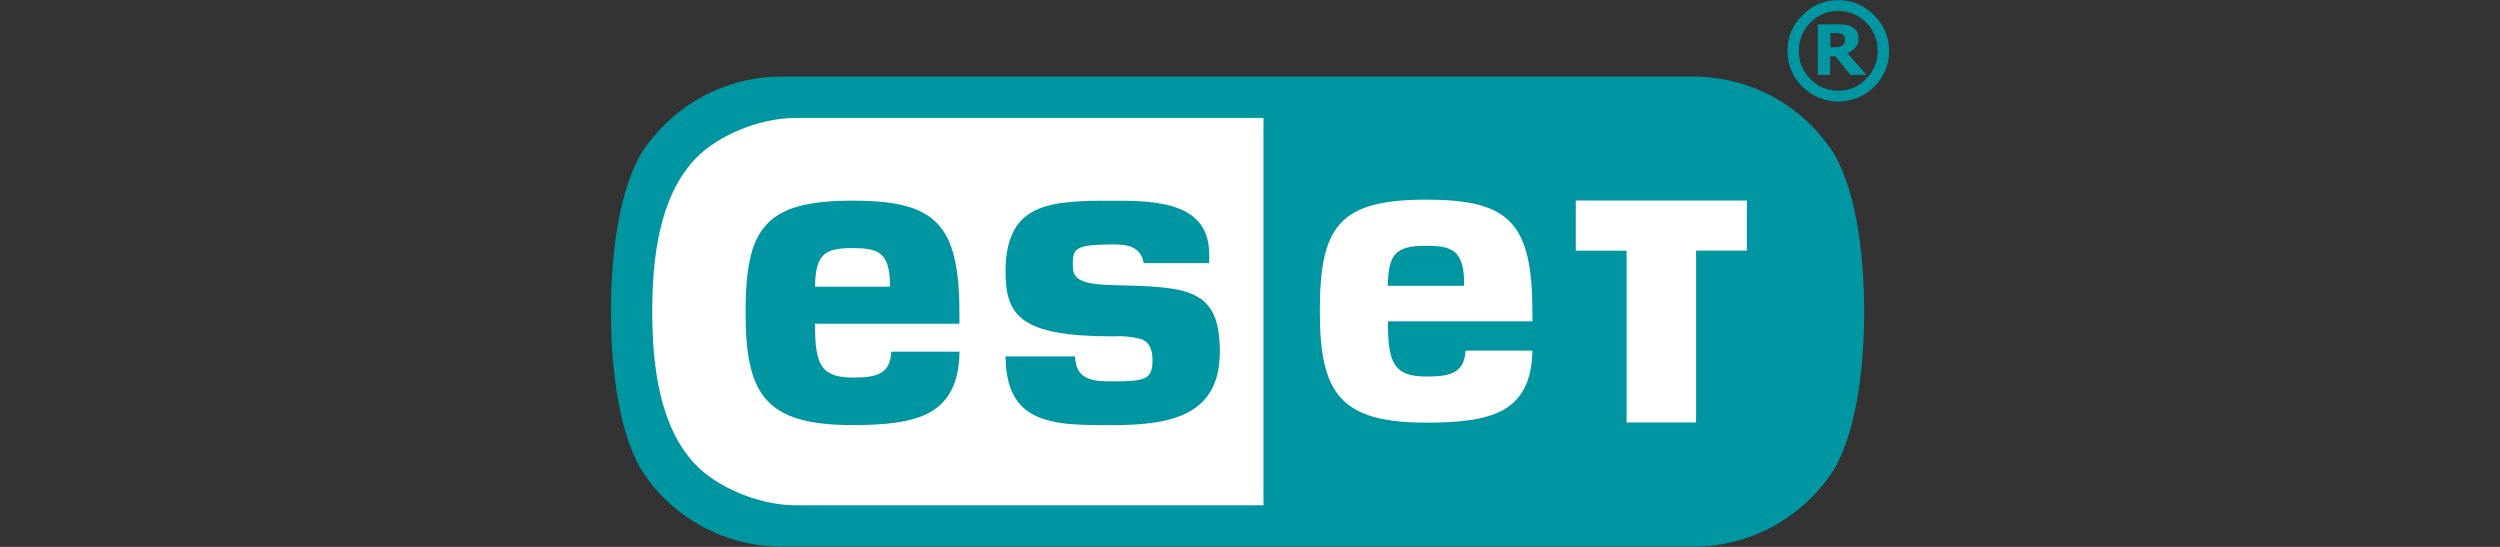 <?xml version="1.0" encoding="UTF-8"?><svg id="a" xmlns="http://www.w3.org/2000/svg" width="640" height="140" viewBox="0 0 640 140"><rect x="0" y="0" width="640" height="140" fill="#333333" stroke="none"/><g id="b"><path d="M463.73,41.59c-7.64-12.1-20.99-19.35-35.28-19.17H204.61c-14.29-.18-27.66,7.08-35.28,19.17-6.03,10.46-7.36,27.5-7.36,38.79s1.33,28.33,7.36,38.79c7.64,12.1,20.99,19.35,35.28,19.17h223.84c14.29,.18,27.66-7.09,35.28-19.17,6.03-10.46,7.36-27.51,7.36-38.79s-1.33-28.33-7.36-38.79Z" style="fill:#fff;"/><g><path d="M190.85,80.13l.02,.02c0,21.1,5.26,28.67,27.43,28.67,8.25,0,15.06-.66,19.85-3.3,4.64-2.7,7.38-7.3,7.48-15.5h-17.47c-.19,6.02-4.25,6.63-9.85,6.63-8.09,0-9.66-3.29-9.66-13.35v-.43h36.96v-2.73c0-23.01-6.21-28.77-27.32-28.77-22.59,0-27.43,7.03-27.43,28.77Zm27.1-16.61h.02c6.4,0,9.85,.63,9.85,9.43v.43h-19.19c.21-7.52,1.73-9.87,9.32-9.87Z" style="fill:#0096a1;"/><path d="M284.85,86.12c2.52-.18,5.05,.08,7.49,.75,1.84,.8,2.7,2.42,2.7,5.34,0,4.89-1.8,5.42-10.19,5.42-4.67,0-9.43-.1-9.64-6.4h-17.79c.14,12.43,6.02,16.49,16.89,17.36,3.29,.26,6.87,.24,10.54,.24,14.98,0,27.43-2.5,27.43-18.79s-8.09-16.62-27.45-17.05c-9.63-.22-10.19-2.23-10.19-5.42,0-3.77,.42-4.99,10.19-4.99,3.58,0,7.14,.32,7.96,4.78h16.77v-2.29c0-13.51-14.12-13.69-24.72-13.69-15.92,0-27.43,.35-27.43,18.24l.02-.02c0,11.25,3.88,16.51,27.43,16.51Z" style="fill:#0096a1;"/><path d="M364.78,62.93c-7.85,0-9.31,2.53-9.53,10.22v.02h19.57v-.61c0-8.95-3.59-9.63-10.04-9.63Z" style="fill:#0096a1;"/><g><path d="M475.01,12.15c.55-.64,.82-1.46,.77-2.31,.03-.63-.11-1.24-.4-1.78-.32-.5-.79-.91-1.32-1.19-.5-.29-1.06-.47-1.64-.53-.72-.1-1.46-.13-2.18-.11h-4.89v12.95h3.14l.06-4.76,.02-.02h1.3l3.83,4.78h4.11l-4.88-5.58c.8-.3,1.51-.8,2.07-1.44Zm-2.84-1.16c-.11,.24-.29,.45-.5,.63-.29,.19-.61,.32-.95,.4-.45,.05-.91,.08-1.36,.08h-.77v-3.64h1.01c.39,0,.75,0,1.14,.06,.29,0,.58,.08,.83,.21,.26,.13,.47,.34,.58,.61,.13,.21,.19,.45,.18,.69,0,.32-.05,.66-.16,.96Z" style="fill:#0096a1;"/><path d="M479.76,3.91c-2.37-2.49-5.66-3.88-9.11-3.85-3.48-.08-6.83,1.32-9.23,3.85-2.5,2.37-3.88,5.68-3.83,9.11l.02-.02c-.06,3.48,1.33,6.82,3.83,9.23,5.07,5.02,13.25,5.02,18.32,0,2.49-2.41,3.88-5.71,3.85-9.18v-.03c.02-3.43-1.36-6.74-3.85-9.11Zm-2.05,16.3c-1.84,1.96-4.41,3.05-7.09,3-2.7,.05-5.29-1.04-7.16-3-1.94-1.89-3-4.51-2.95-7.22-.03-2.71,1.03-5.31,2.95-7.22,1.88-1.94,4.48-3,7.16-2.94,2.68-.05,5.25,1.01,7.09,2.94,1.94,1.89,3.02,4.51,2.98,7.22,.05,2.71-1.04,5.33-2.98,7.22Z" style="fill:#0096a1;"/></g><path d="M432.98,19.61H200.64c-14.82-.19-28.7,7.35-36.61,19.89-6.26,10.86-7.64,28.54-7.64,40.27s1.38,29.41,7.64,40.27c7.91,12.55,21.77,20.09,36.61,19.89h232.34c14.82,.19,28.7-7.35,36.61-19.89,6.26-10.86,7.64-28.56,7.64-40.27s-1.38-29.41-7.64-40.27c-7.91-12.55-21.77-20.09-36.61-19.89Zm-109.53,109.74h-119.83c-9.29-.02-20.13-4.56-25.78-10.64v.02c-8.9-9.59-10.86-24.64-10.86-38.95s1.94-29.36,10.86-38.95c5.65-6.08,16.49-10.62,25.78-10.64h119.83v99.17Zm68.83-47.09h-36.96v.61c0,10.08,1.59,13.52,9.82,13.52,5.54,0,9.77-.61,10.03-6.63h17.12c-.13,8.04-2.86,12.51-7.38,15.15-4.73,2.63-11.52,3.29-19.77,3.29-22.06,0-27.26-7.48-27.26-28.48v-.02c0-21.66,4.78-28.59,27.26-28.59,21,0,27.15,5.68,27.15,28.59v2.55Zm54.92-18.1h-13v43.99h-17.79v-43.98h-13.01v-12.83h43.8v12.82Z" style="fill:#0096a1;"/></g></g></svg>